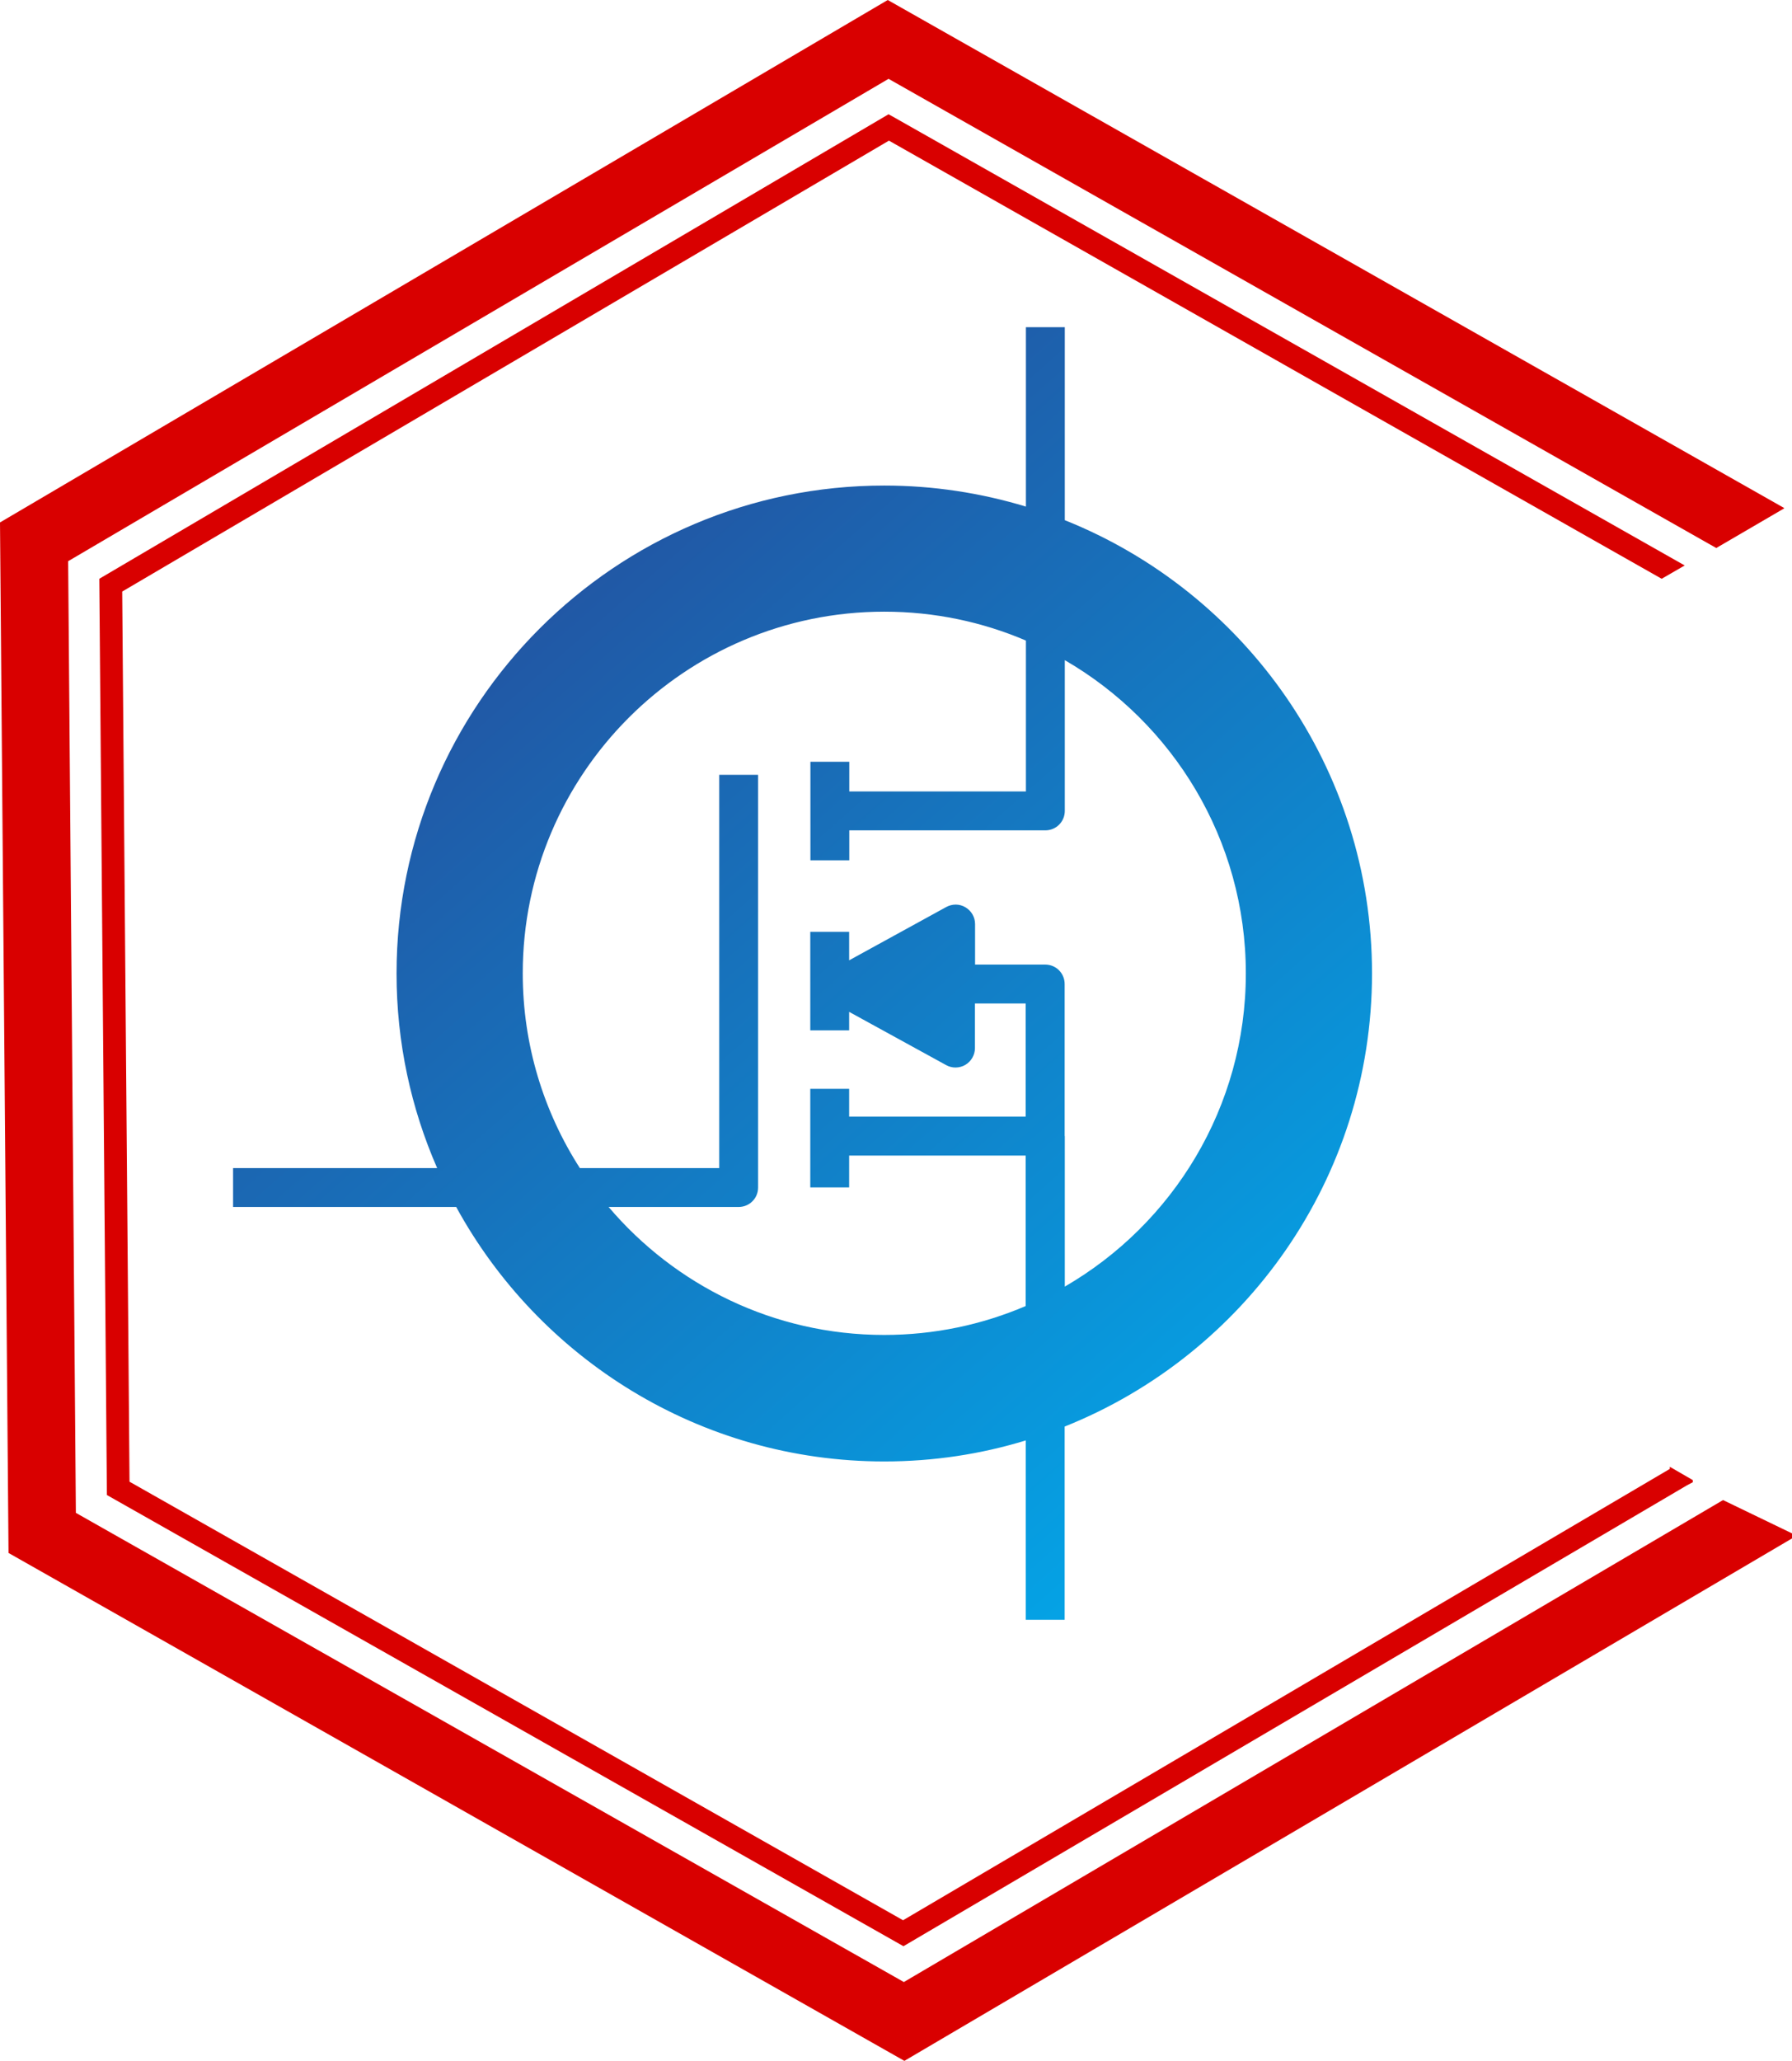 <?xml version="1.0" encoding="UTF-8"?>
<svg id="uuid-6b86e882-b73b-4f7c-8172-d28f3fdfba3b" data-name="Capa 2" xmlns="http://www.w3.org/2000/svg" xmlns:xlink="http://www.w3.org/1999/xlink" viewBox="0 0 134.62 154.75">
  <defs>
    <linearGradient id="uuid-89f7d555-f251-4937-a9bb-7285fc3bd135" data-name="Degradado sin nombre 7" x1="-431.59" y1="643.88" x2="-362.91" y2="565.97" gradientTransform="translate(556.41 825.71) scale(1.25 -1.25)" gradientUnits="userSpaceOnUse">
      <stop offset="0" stop-color="#2d388a"/>
      <stop offset="1" stop-color="#00aeef"/>
    </linearGradient>
  </defs>
  <g id="uuid-7c9b492e-e767-4731-9865-c915cf425043" data-name="Capa 1">
    <g>
      <g>
        <polygon points="129.44 112.64 67.9 148.83 5.7 113.6 5.12 42.14 66.75 5.92 128.93 41.15 134.02 38.18 134.02 38.14 66.69 0 0 39.23 .64 116.61 67.94 154.75 134.62 115.52 134.62 115.14 129.44 112.64" style="fill: #d90000;"/>
        <polygon points="125.44 110.14 125.44 110.3 67.84 144.19 9.73 111.26 9.18 44.42 66.78 10.56 124.83 43.46 126.56 42.46 67.2 8.83 66.75 8.58 7.46 43.46 8.03 112.26 67.87 146.14 126.75 111.52 127.17 111.3 127.17 111.14 125.44 110.14" style="fill: #d90000;"/>
      </g>
      <path d="M79.99,39.07v-14.5h-2.92v13.47c-3.37-1.02-6.94-1.58-10.64-1.58-20.2,0-36.64,16.43-36.64,36.64,0,5.19,1.09,10.13,3.05,14.61h-15.33v2.92h16.76c6.22,11.38,18.31,19.11,32.16,19.11,3.7,0,7.27-.55,10.63-1.58v13.47h2.92v-14.51c13.52-5.4,23.09-18.61,23.09-34.03s-9.57-28.63-23.08-34.03h0ZM79.98,85.3v-11.41c0-.81-.65-1.46-1.46-1.46h-5.27v-3.04c0-.52-.27-.99-.72-1.26s-.99-.27-1.45-.02l-7.29,4v-2.14h-2.92v7.4h2.92v-1.39l7.29,4c.22.12.46.18.7.18.26,0,.52-.07.74-.2.44-.26.72-.74.72-1.26v-3.35h3.81v8.5h-13.26v-2.09h-2.92v7.4h2.92v-2.39h13.26v11.3c-3.27,1.4-6.86,2.17-10.63,2.17-8.29,0-15.72-3.74-20.7-9.61h9.77c.81,0,1.46-.65,1.46-1.46v-30.99h-2.92v29.53h-10.47c-2.71-4.22-4.29-9.24-4.29-14.62,0-14.98,12.18-27.16,27.16-27.16,3.77,0,7.37.77,10.64,2.17v11.33h-13.27v-2.23h-2.92v7.4h2.92v-2.25h14.73c.81,0,1.46-.65,1.46-1.46v-11.32c8.12,4.7,13.6,13.48,13.6,23.52s-5.48,18.82-13.6,23.52v-11.28s0-.01,0-.02h0Z" style="fill: url(#uuid-89f7d555-f251-4937-a9bb-7285fc3bd135);"/>
    </g>
  </g>
</svg>